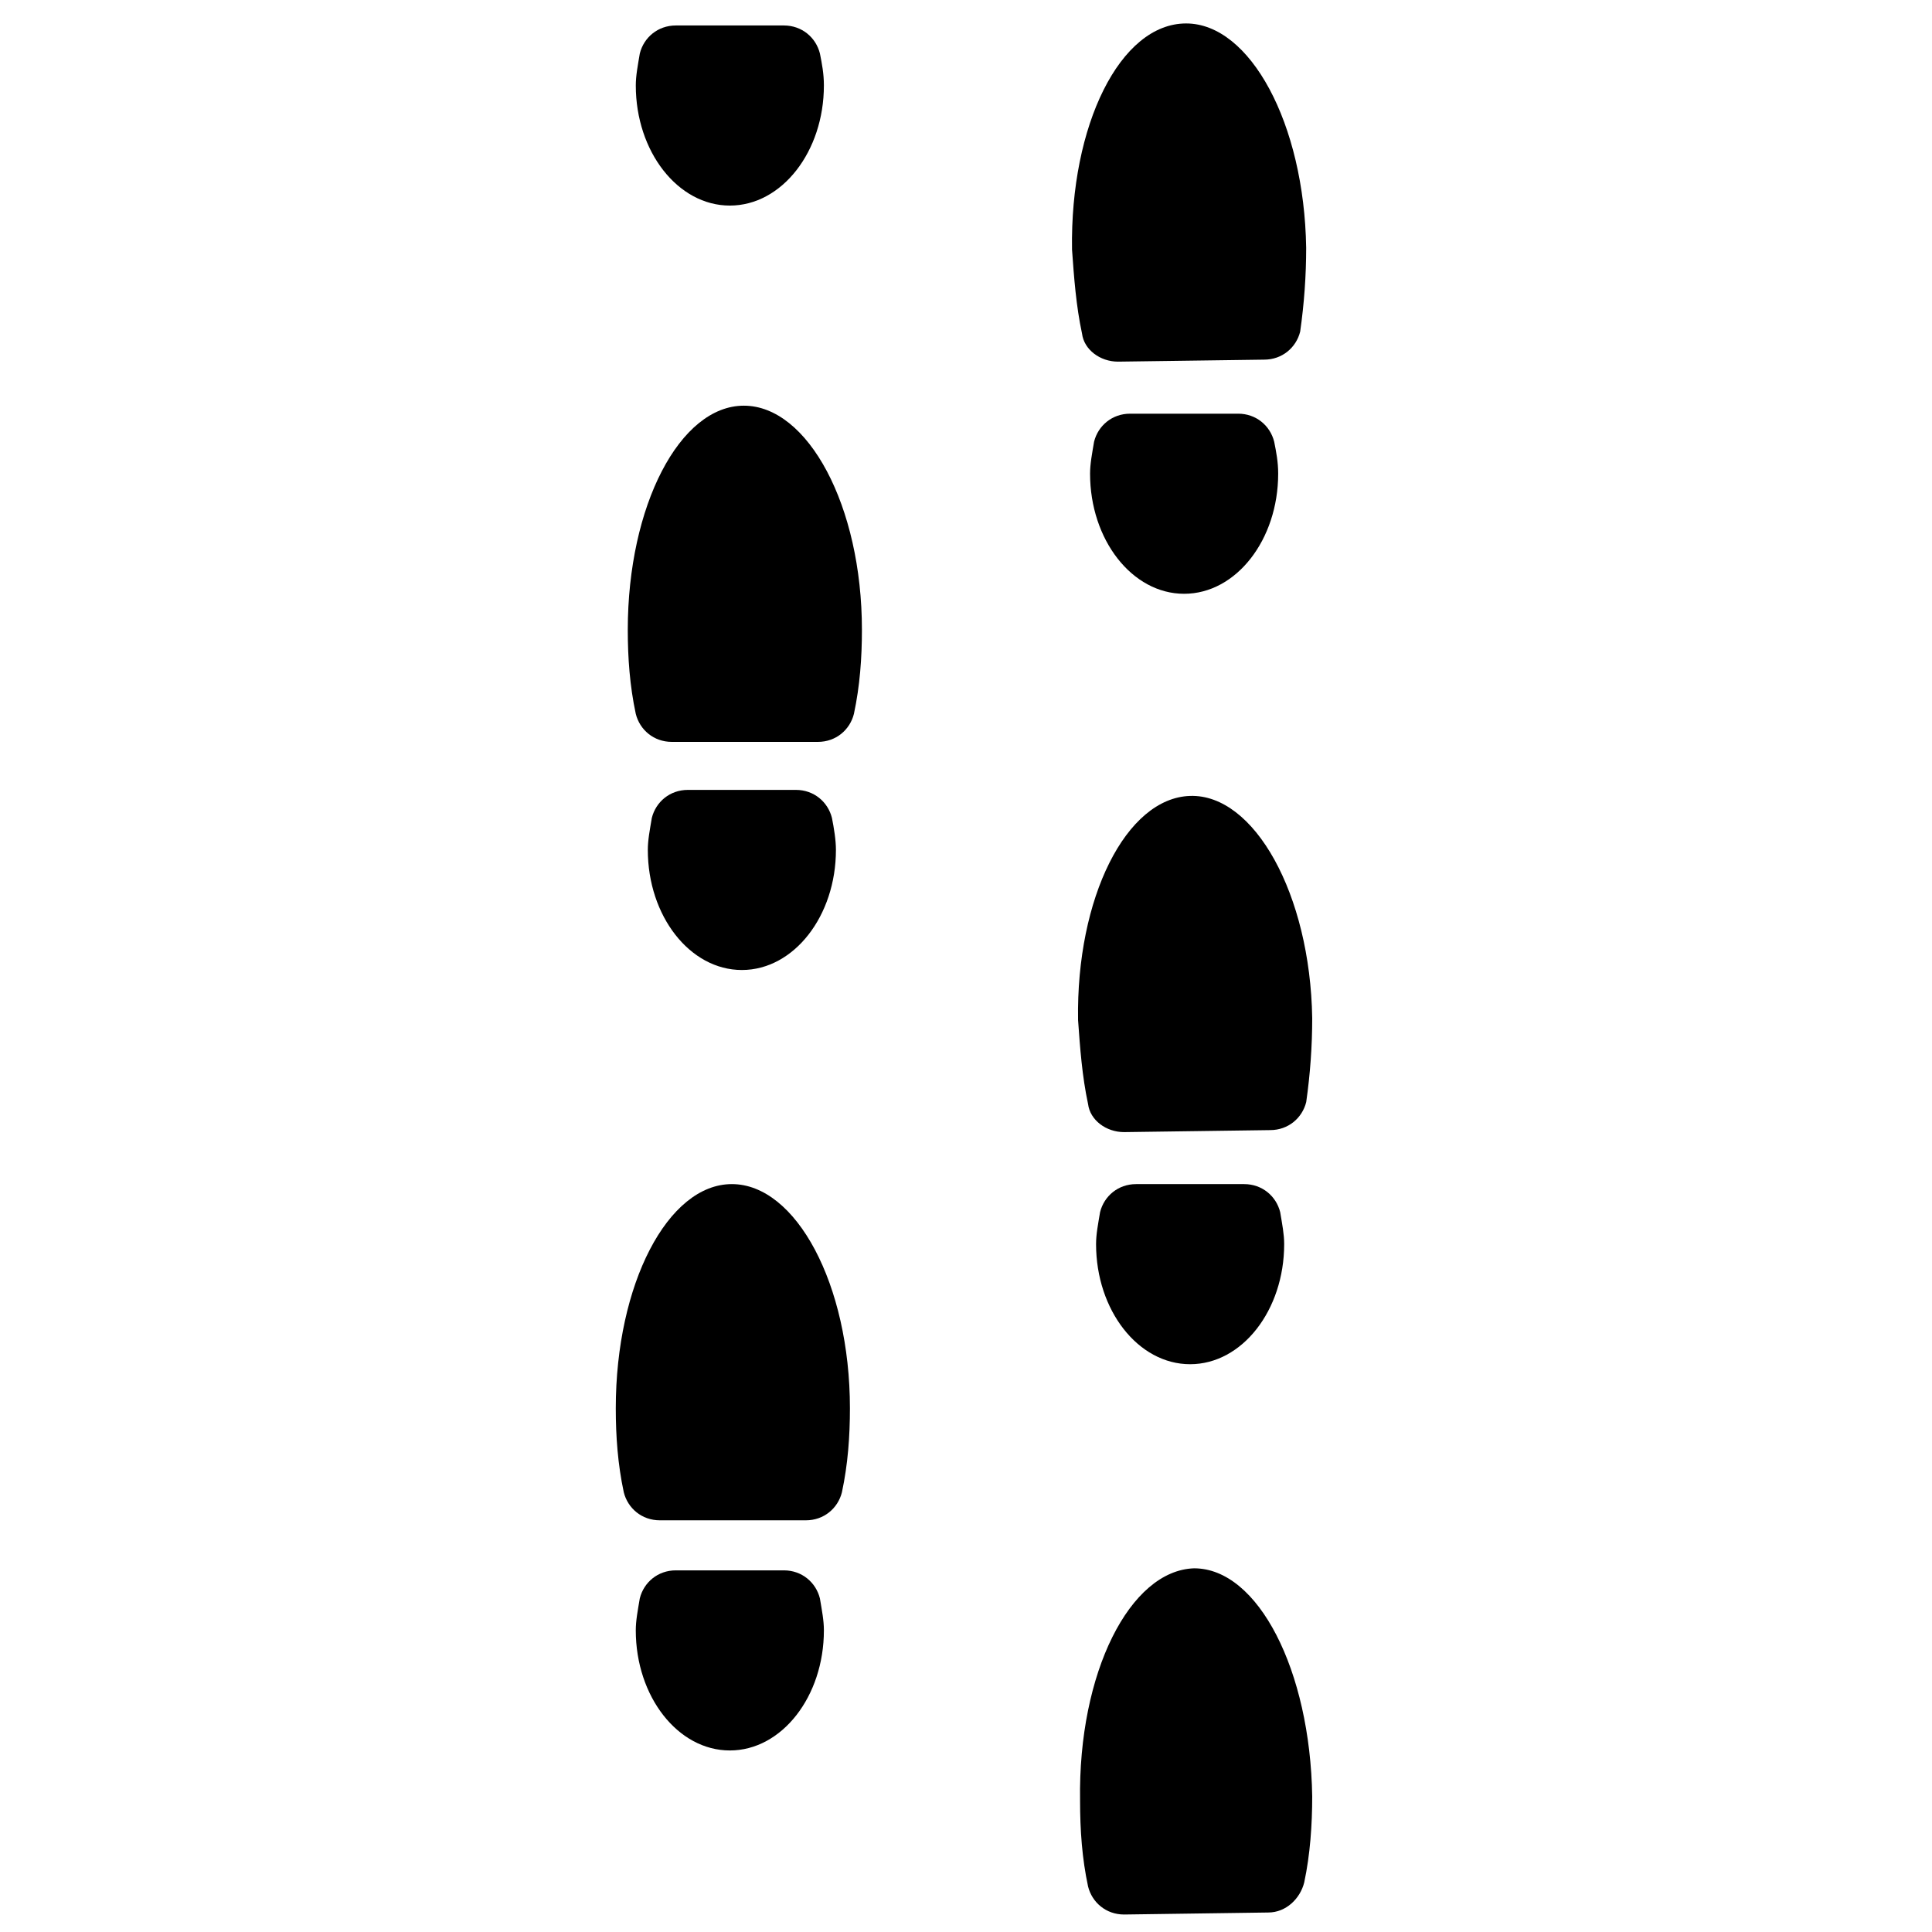 <?xml version="1.0" encoding="UTF-8"?>
<!-- Uploaded to: ICON Repo, www.iconrepo.com, Generator: ICON Repo Mixer Tools -->
<svg width="800px" height="800px" version="1.1" viewBox="144 144 512 512" xmlns="http://www.w3.org/2000/svg">
 <defs>
  <clipPath id="a">
   <path d="m430 559h62v92.902h-62z"/>
  </clipPath>
 </defs>
 <path d="m337.95 457.8c16.969 0 31.289 26.516 31.289 59.398 0 7.426-0.531 14.848-2.121 22.273-1.062 4.242-4.773 7.426-9.547 7.426h-38.715c-4.773 0-8.484-3.184-9.547-7.426-1.59-7.426-2.121-14.848-2.121-22.273 0.004-32.883 13.793-59.398 30.762-59.398z"/>
 <path d="m491.75 413.79c0 7.426-0.531 14.848-1.59 22.273-1.062 4.242-4.773 7.426-9.547 7.426l-38.715 0.531c-4.773 0-9.016-3.184-9.547-7.426-1.59-7.426-2.121-14.848-2.652-22.273-0.527-32.348 12.73-58.867 29.699-59.395 16.973-0.531 31.82 25.984 32.352 58.863z"/>
 <g clip-path="url(#a)">
  <path d="m460.46 559.62c16.969 0 30.758 27.047 31.289 60.457 0 7.426-0.531 15.379-2.121 22.805-1.062 4.242-4.773 7.953-9.547 7.953l-38.184 0.531c-4.773 0-8.484-3.184-9.547-7.426-1.59-7.426-2.121-14.848-2.121-22.805-0.531-33.938 13.258-60.984 30.23-61.516z"/>
 </g>
 <path d="m341.13 251.51c16.969 0 31.289 26.516 31.289 59.398 0 7.426-0.531 14.848-2.121 22.273-1.062 4.242-4.773 7.426-9.547 7.426h-38.715c-4.773 0-8.484-3.184-9.547-7.426-1.59-7.426-2.121-14.848-2.121-22.273 0.004-32.883 13.789-59.398 30.762-59.398z"/>
 <path d="m490.15 209.61c0 7.426-0.531 14.848-1.59 22.273-1.062 4.242-4.773 7.426-9.547 7.426l-38.715 0.531c-4.773 0-9.016-3.184-9.547-7.426-1.59-7.426-2.121-14.848-2.652-22.273-0.531-32.879 12.727-59.926 30.23-59.926 16.973-0.004 31.293 26.512 31.82 59.395z"/>
 <path d="m362.34 166.66c0 17.5-11.137 31.82-24.926 31.82-13.785 0-24.922-14.32-24.922-31.82 0-2.652 0.531-5.305 1.062-8.484 1.062-4.242 4.773-7.426 9.547-7.426h28.637c4.773 0 8.484 3.184 9.547 7.426 0.527 2.648 1.055 5.301 1.055 8.484z"/>
 <path d="m365.53 369.24c0 17.5-11.137 31.82-24.926 31.82-13.789 0-24.926-14.32-24.926-31.82 0-2.652 0.531-5.305 1.062-8.484 1.062-4.242 4.773-7.426 9.547-7.426h28.637c4.773 0 8.484 3.184 9.547 7.426 0.527 2.652 1.059 5.836 1.059 8.484z"/>
 <path d="m482.73 269.54c0 17.5-11.137 31.82-24.926 31.82-13.789 0-24.926-14.32-24.926-31.82 0-2.652 0.531-5.305 1.062-8.484 1.062-4.242 4.773-7.426 9.547-7.426h28.637c4.773 0 8.484 3.184 9.547 7.426 0.527 2.648 1.059 5.301 1.059 8.484z"/>
 <path d="m484.32 473.71c0 17.5-11.137 31.82-24.926 31.82-13.789 0-24.926-14.32-24.926-31.82 0-2.652 0.531-5.305 1.062-8.484 1.062-4.242 4.773-7.426 9.547-7.426h28.637c4.773 0 8.484 3.184 9.547 7.426 0.527 3.18 1.059 5.832 1.059 8.484z"/>
 <path d="m362.34 576.07c0 17.5-11.137 31.82-24.926 31.82-13.789 0-24.926-14.32-24.926-31.82 0-2.652 0.531-5.305 1.062-8.484 1.062-4.242 4.773-7.426 9.547-7.426h28.637c4.773 0 8.484 3.184 9.547 7.426 0.531 3.18 1.059 5.832 1.059 8.484z"/>
</svg>